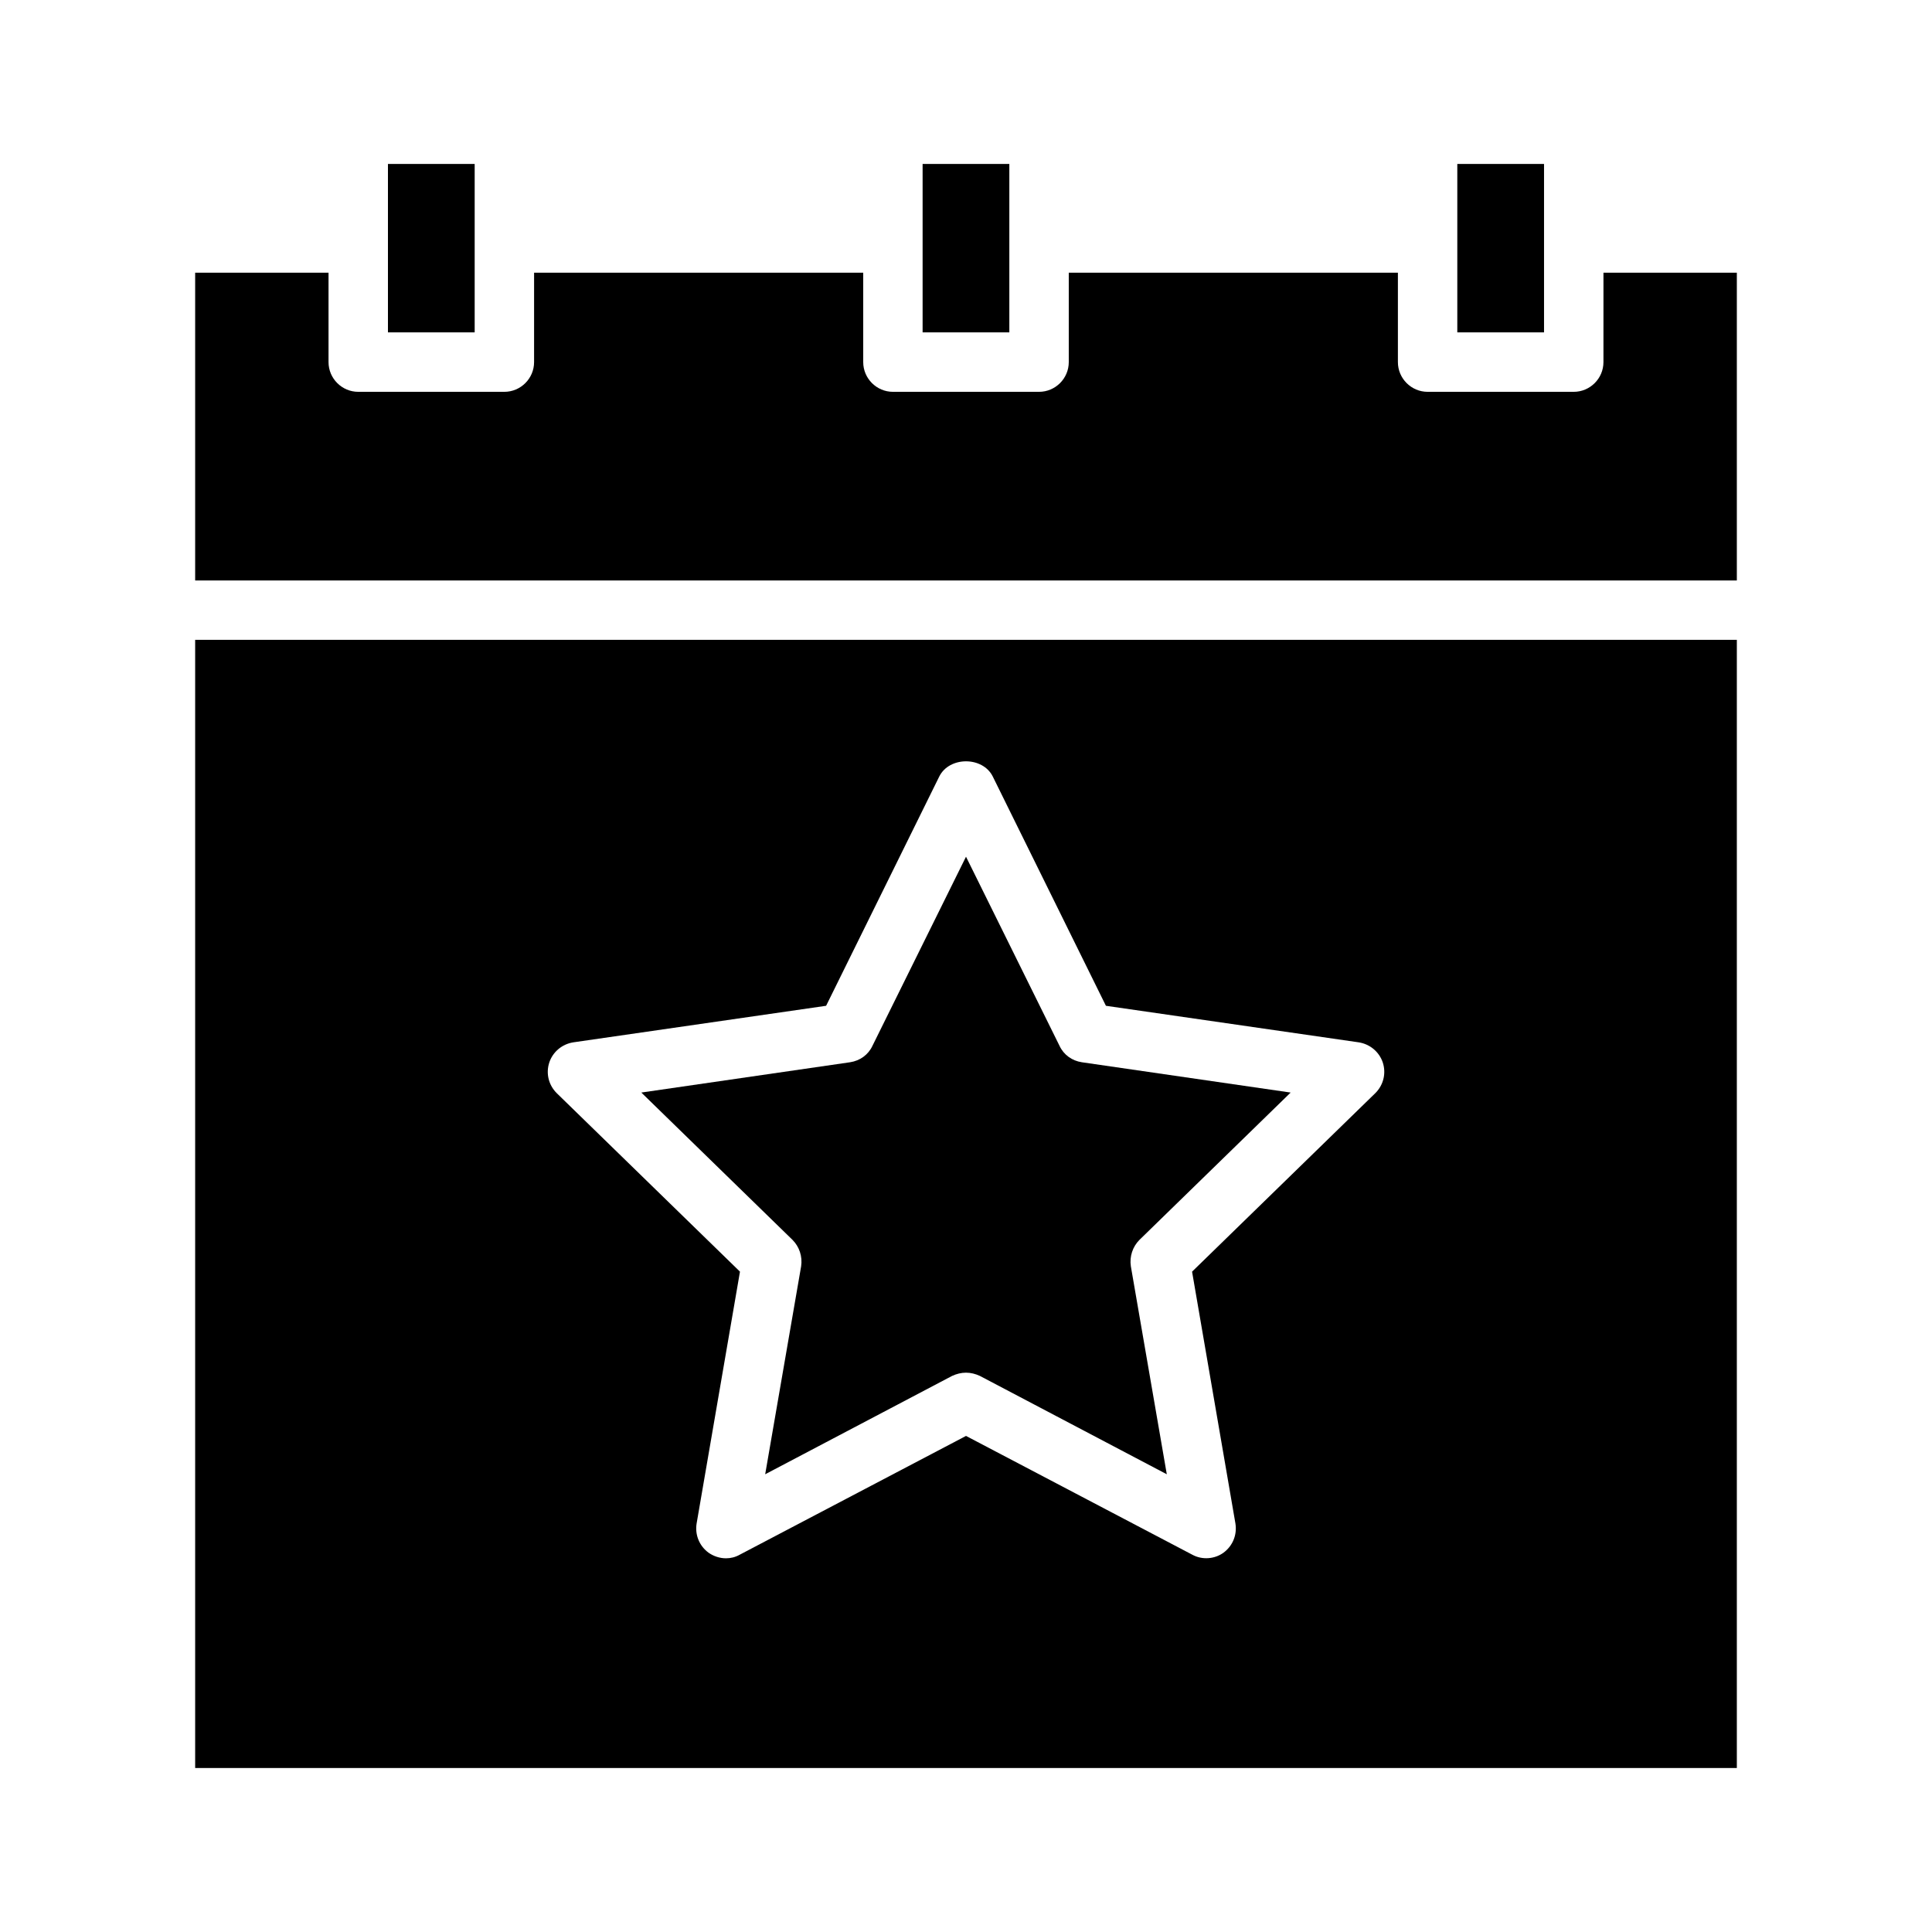 <?xml version="1.0" encoding="UTF-8"?>
<!-- Uploaded to: ICON Repo, www.iconrepo.com, Generator: ICON Repo Mixer Tools -->
<svg fill="#000000" width="800px" height="800px" version="1.1" viewBox="144 144 512 512" xmlns="http://www.w3.org/2000/svg">
 <g>
  <path d="m530.2 187.45h22.984v44.633h-22.984z"/>
  <path d="m388.5 187.45h22.984v44.633h-22.984z"/>
  <path d="m246.81 187.45h22.984v44.633h-22.984z"/>
  <path d="m604.28 216.27v81.555h-408.56v-81.555h35.344v23.695c0 4.328 3.543 7.871 7.871 7.871h38.73c4.328 0 7.871-3.543 7.871-7.871l0.004-23.695h87.223v23.695c0 4.328 3.543 7.871 7.871 7.871h38.73c4.328 0 7.871-3.543 7.871-7.871v-23.695h87.223v23.695c0 4.328 3.543 7.871 7.871 7.871h38.73c4.328 0 7.871-3.543 7.871-7.871l0.004-23.695z"/>
  <path d="m195.72 313.56v298.98h408.56v-298.98zm312.76 120.13-48.57 47.312 11.492 66.754c0.473 2.992-0.707 5.902-3.148 7.715-2.363 1.73-5.668 1.969-8.266 0.551l-59.984-31.488-59.984 31.488c-1.102 0.629-2.363 0.945-3.621 0.945-1.652 0-3.305-0.551-4.644-1.496-2.441-1.812-3.621-4.723-3.148-7.715l11.492-66.754-48.57-47.312c-2.125-2.125-2.914-5.195-1.969-8.109 0.945-2.832 3.387-4.879 6.375-5.352l66.992-9.684 29.992-60.773c2.676-5.352 11.492-5.352 14.168 0l29.992 60.773 66.992 9.684c2.992 0.473 5.434 2.519 6.383 5.352 0.938 2.914 0.152 5.984-1.973 8.109z"/>
  <path d="m443.69 479.59 9.523 55.105-49.516-26.055c-1.18-0.551-2.441-0.867-3.699-0.867-1.258 0-2.519 0.316-3.699 0.867l-49.516 26.055 9.523-55.105c0.395-2.598-0.473-5.195-2.281-7.008l-40.07-39.047 55.34-8.031c2.598-0.395 4.801-1.969 5.902-4.328l24.805-50.141 24.797 50.145c1.102 2.363 3.305 3.938 5.902 4.328l55.332 8.031-40.07 39.047c-1.801 1.809-2.668 4.406-2.273 7.004z"/>
 </g>
</svg>